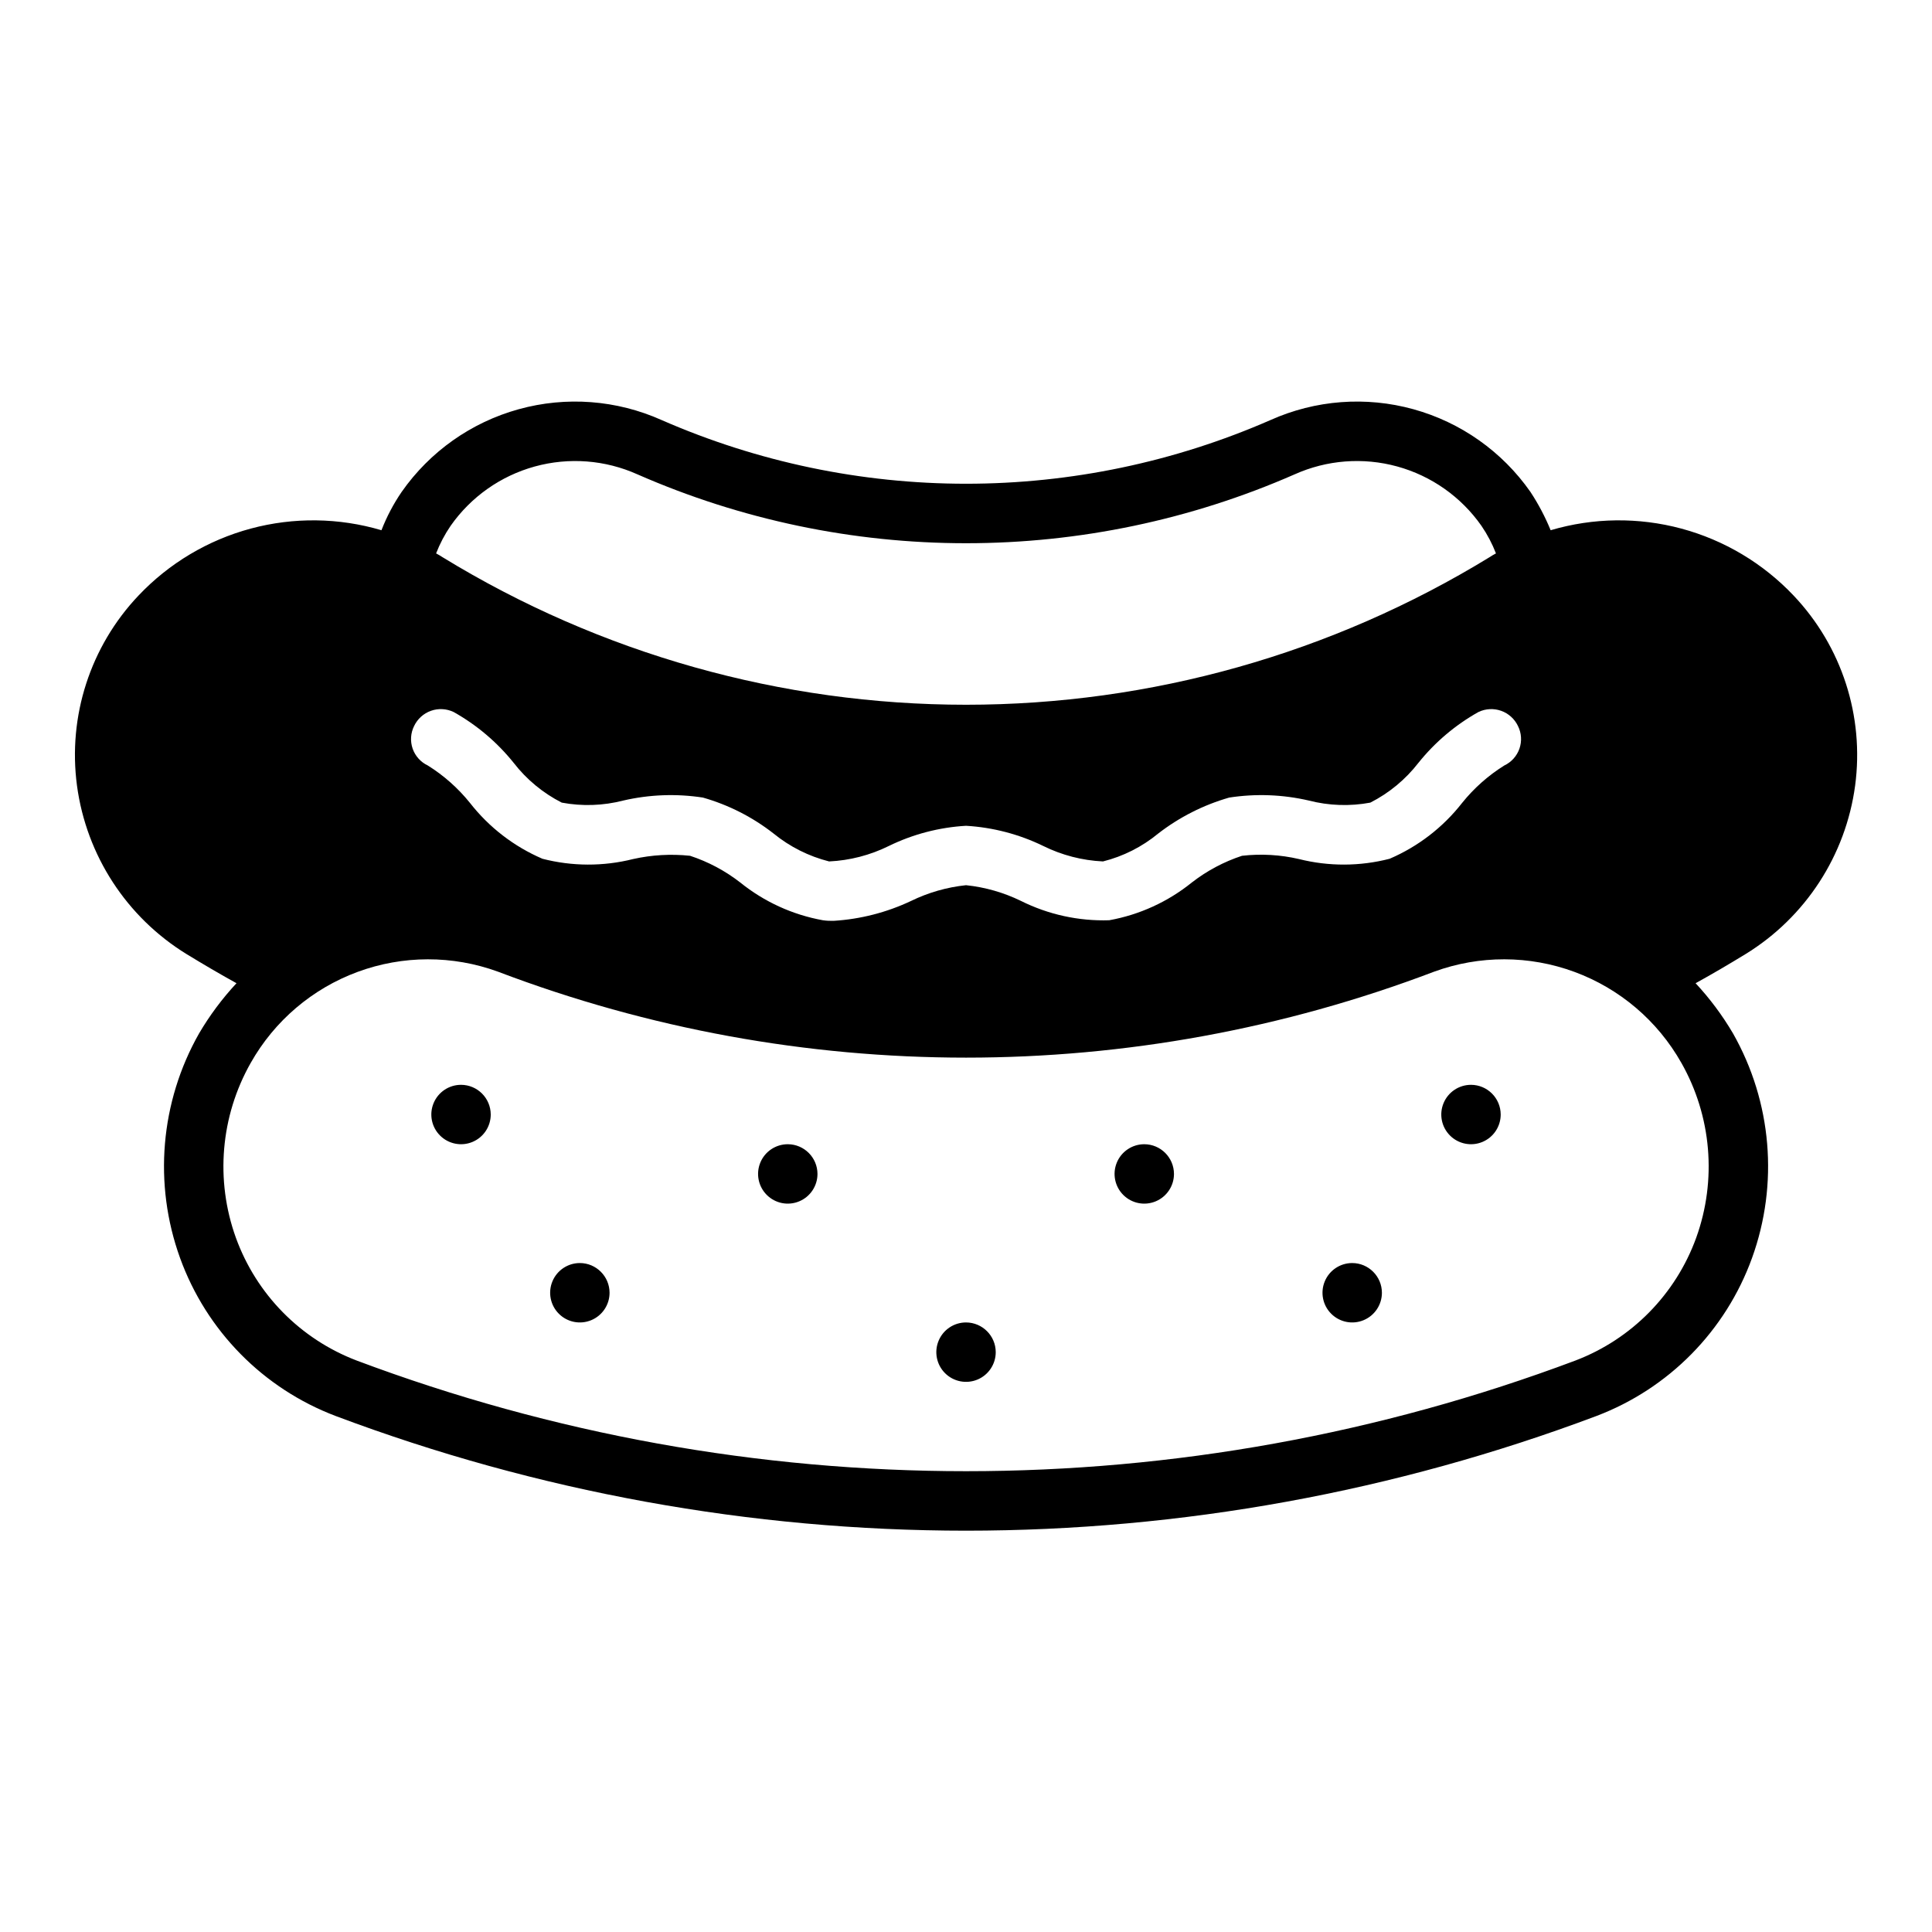 <?xml version="1.0" encoding="UTF-8"?>
<!-- Uploaded to: SVG Repo, www.svgrepo.com, Generator: SVG Repo Mixer Tools -->
<svg fill="#000000" width="800px" height="800px" version="1.1" viewBox="144 144 512 512" xmlns="http://www.w3.org/2000/svg">
 <path d="m305.54 486.59c0 3.184-1.918 6.055-4.859 7.273-2.941 1.219-6.328 0.547-8.578-1.707-2.254-2.25-2.926-5.637-1.707-8.578s4.086-4.859 7.273-4.859c4.34 0.012 7.859 3.531 7.871 7.871zm47.23-39.359c-3.184 0-6.055 1.918-7.273 4.859s-0.543 6.328 1.707 8.578c2.254 2.254 5.637 2.926 8.578 1.707s4.859-4.09 4.859-7.273c-0.012-4.34-3.527-7.859-7.871-7.871zm-86.59-15.742c-3.188 0-6.055 1.918-7.273 4.859s-0.547 6.324 1.707 8.578c2.25 2.25 5.637 2.926 8.578 1.707s4.859-4.09 4.859-7.273c-0.012-4.344-3.531-7.859-7.871-7.871zm267.65 0c-3.184 0-6.055 1.918-7.273 4.859s-0.547 6.324 1.707 8.578c2.25 2.25 5.637 2.926 8.578 1.707 2.941-1.219 4.859-4.09 4.859-7.273-0.012-4.344-3.531-7.859-7.871-7.871zm-133.82 62.973c-3.184 0-6.055 1.918-7.273 4.863-1.219 2.941-0.547 6.324 1.707 8.578 2.25 2.25 5.637 2.922 8.578 1.707 2.941-1.219 4.859-4.09 4.859-7.273-0.012-4.344-3.531-7.859-7.871-7.875zm102.34-15.742c-3.184 0-6.055 1.918-7.273 4.859s-0.547 6.328 1.707 8.578c2.25 2.254 5.637 2.926 8.578 1.707s4.859-4.09 4.859-7.273c-0.012-4.34-3.531-7.859-7.871-7.871zm-55.105-31.488c-3.184 0-6.055 1.918-7.273 4.859s-0.543 6.328 1.707 8.578c2.25 2.254 5.637 2.926 8.578 1.707 2.941-1.219 4.859-4.09 4.859-7.273-0.012-4.34-3.527-7.859-7.871-7.871zm188.38-95.016c-2.492 18.484-13.156 34.871-29.051 44.637-4.25 2.598-8.66 5.195-13.227 7.715l0.004-0.004c3.781 4.062 7.109 8.523 9.918 13.305 10.297 18.148 12.137 39.895 5.039 59.512-6.984 19.309-22.051 34.605-41.25 41.879-53.402 20.082-109.99 30.375-167.04 30.387-57.055-0.012-113.64-10.305-167.05-30.387-19.199-7.273-34.262-22.57-41.25-41.879-7.098-19.617-5.254-41.363 5.039-59.512 2.812-4.781 6.137-9.242 9.918-13.305-4.566-2.519-8.973-5.117-13.227-7.715l0.004 0.004c-15.891-9.766-26.555-26.152-29.047-44.637-2.465-18.395 3.523-36.914 16.293-50.379 8.09-8.551 18.387-14.695 29.75-17.754 11.367-3.055 23.359-2.906 34.645 0.434 1.387-3.578 3.184-6.984 5.352-10.156 7.477-10.688 18.441-18.434 31.016-21.91 12.57-3.477 25.961-2.465 37.863 2.863 25.445 11.133 52.918 16.883 80.691 16.883s55.242-5.75 80.688-16.883c11.906-5.328 25.293-6.34 37.867-2.863 12.57 3.477 23.535 11.223 31.012 21.91 2.109 3.207 3.902 6.606 5.356 10.156 11.285-3.34 23.273-3.488 34.641-0.434 11.363 3.059 21.664 9.203 29.75 17.754 12.77 13.465 18.758 31.984 16.297 50.379zm-376.05-61.559c0.594 0.312 1.172 0.652 1.73 1.023 41.75 25.559 89.754 39.086 138.71 39.086s96.953-13.527 138.7-39.086c0.559-0.371 1.137-0.711 1.73-1.023-1-2.582-2.293-5.035-3.856-7.32-5.383-7.672-13.27-13.23-22.309-15.715-9.035-2.484-18.656-1.746-27.207 2.094-27.449 12.035-57.094 18.246-87.062 18.246-29.973 0-59.617-6.211-87.066-18.246-8.551-3.84-18.168-4.578-27.207-2.094-9.035 2.484-16.926 8.043-22.309 15.715-1.562 2.285-2.856 4.738-3.856 7.32zm-2.203 56.207c4.254 2.656 8.031 6.008 11.176 9.918 5.055 6.473 11.66 11.562 19.207 14.801 7.871 2.031 16.129 2.059 24.012 0.078 4.957-1.113 10.062-1.402 15.113-0.867 4.809 1.582 9.309 3.977 13.305 7.086 6.34 5.113 13.867 8.551 21.883 9.996 0.938 0.133 1.887 0.184 2.836 0.156 7.121-0.434 14.094-2.227 20.543-5.273 4.574-2.231 9.504-3.644 14.566-4.172 5.059 0.527 9.988 1.941 14.562 4.172 7.25 3.613 15.281 5.375 23.379 5.117 8.02-1.445 15.543-4.883 21.883-9.996 3.996-3.109 8.496-5.504 13.305-7.086 5.051-0.578 10.164-0.285 15.113 0.867 7.887 1.98 16.141 1.953 24.012-0.078 7.547-3.238 14.152-8.328 19.207-14.801 3.144-3.91 6.922-7.262 11.18-9.918 1.887-0.891 3.332-2.504 4.016-4.473 0.68-1.973 0.539-4.133-0.395-6-0.895-1.879-2.504-3.328-4.469-4.023-1.965-0.691-4.125-0.574-6.004 0.324-6.113 3.426-11.512 7.996-15.898 13.461-3.422 4.418-7.777 8.02-12.754 10.551-5.406 1.012-10.969 0.824-16.297-0.551-6.918-1.602-14.078-1.867-21.094-0.789-6.82 1.953-13.207 5.188-18.816 9.527-4.269 3.523-9.27 6.051-14.641 7.398-5.5-0.258-10.887-1.652-15.824-4.094-6.402-3.117-13.359-4.934-20.465-5.352-7.113 0.406-14.07 2.227-20.469 5.352-4.934 2.441-10.324 3.836-15.824 4.094-5.387-1.359-10.414-3.887-14.719-7.398-5.574-4.356-11.934-7.59-18.734-9.527-7.019-1.078-14.18-0.812-21.098 0.789-5.328 1.375-10.891 1.562-16.297 0.551-4.977-2.531-9.332-6.133-12.75-10.551-4.391-5.465-9.789-10.035-15.902-13.461-1.879-0.898-4.039-1.016-6.004-0.324-1.965 0.695-3.57 2.144-4.469 4.023-0.934 1.867-1.074 4.027-0.395 6 0.684 1.969 2.133 3.582 4.019 4.473zm332.2 78.801v-0.004c-6.289-11.133-16.32-19.672-28.316-24.098-11.992-4.426-25.172-4.449-37.18-0.066-79.918 30.383-168.21 30.383-248.13 0-12.008-4.383-25.184-4.359-37.18 0.066-11.992 4.426-22.027 12.965-28.312 24.098-8.02 14.141-9.457 31.078-3.938 46.367 5.426 14.965 17.09 26.832 31.961 32.512 104.14 39.125 218.93 39.125 323.07 0 14.871-5.68 26.535-17.547 31.961-32.512 5.519-15.289 4.082-32.227-3.934-46.367z"/>
</svg>